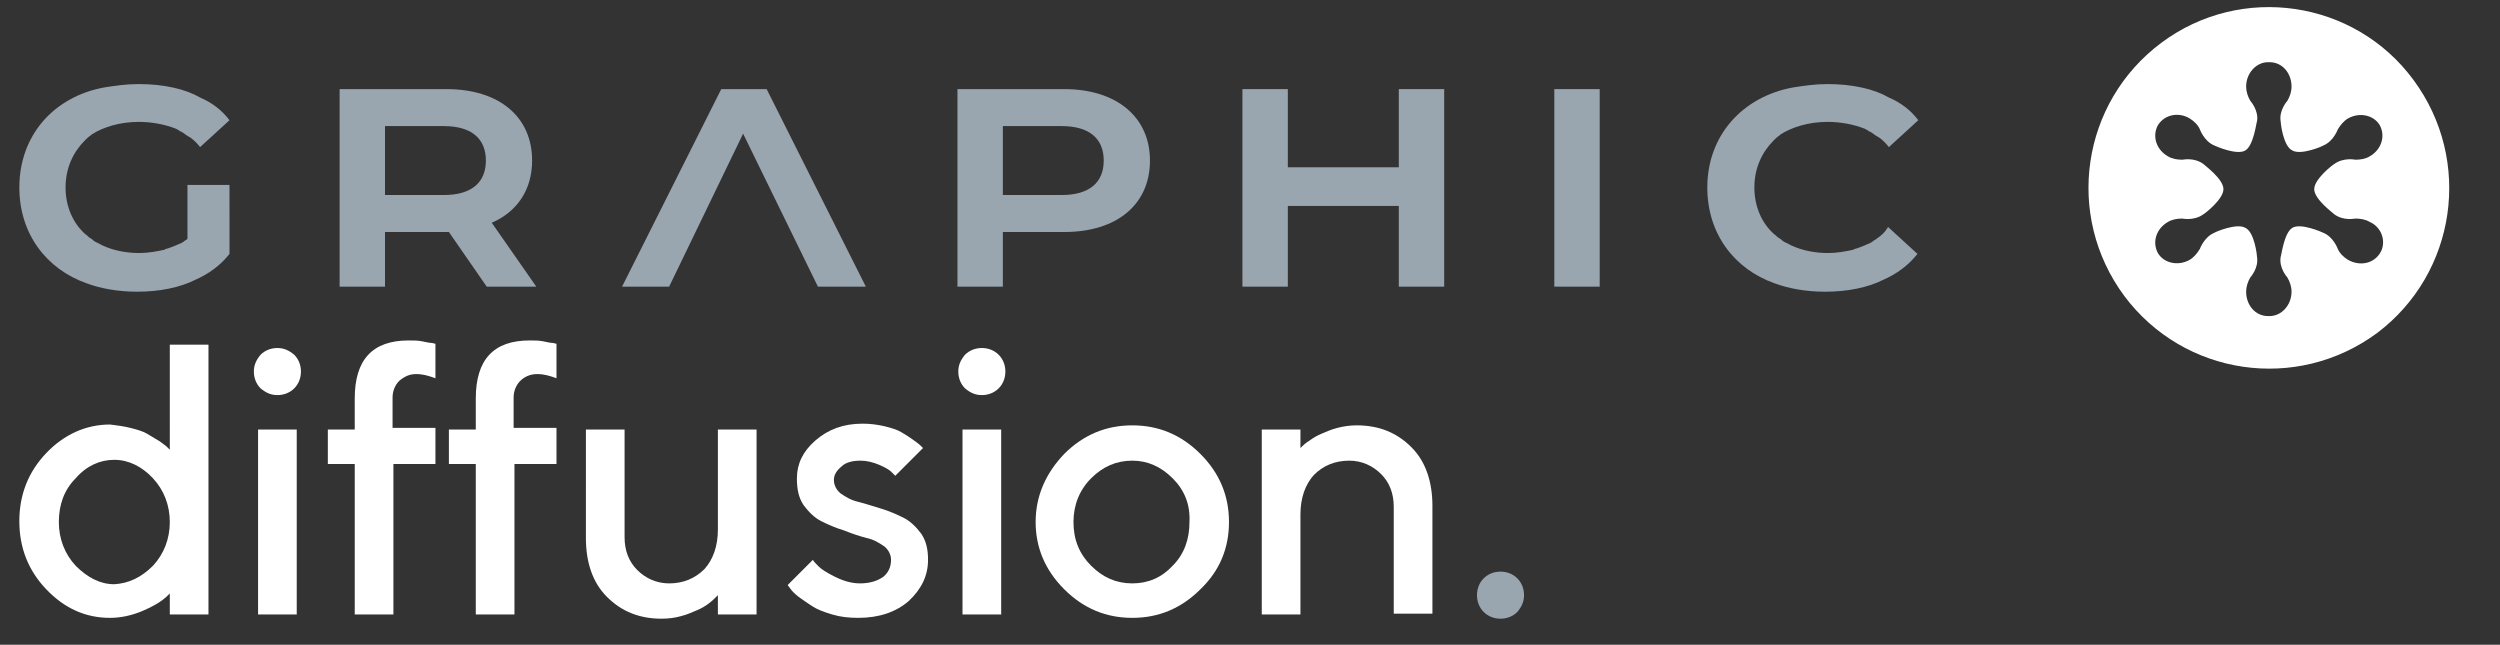 <?xml version="1.0" encoding="utf-8"?>
<!-- Generator: Adobe Illustrator 26.2.0, SVG Export Plug-In . SVG Version: 6.00 Build 0)  -->
<!DOCTYPE svg PUBLIC "-//W3C//DTD SVG 1.1//EN" "http://www.w3.org/Graphics/SVG/1.1/DTD/svg11.dtd">
<svg version="1.1" id="Calque_1" xmlns:x="http://ns.adobe.com/Extensibility/1.0/" xmlns:i="http://ns.adobe.com/AdobeIllustrator/10.0/" xmlns:graph="http://ns.adobe.com/Graphs/1.0/"
	 xmlns="http://www.w3.org/2000/svg" xmlns:xlink="http://www.w3.org/1999/xlink" x="0px" y="0px" viewBox="0 0 297.4 76.7"
	 style="enable-background:new 0 0 297.4 76.7;" xml:space="preserve">
<rect x="0" y="0" width="297.4" height="76.7" fill="#333333" stroke="none"/>
<style type="text/css">
	.st0{fill:#FFFFFF;}
	.st1{fill:#99A5AF;}
</style>
<g>
	<g>
		<path class="st0" d="M287.1,9.5C280.1,0,266.6-2,257.1,5.1c-9.5,7.1-11.5,20.5-4.4,30.1c7.1,9.5,20.5,11.5,30.1,4.4
			C292.2,32.5,294.2,19.1,287.1,9.5z M283.2,30C283.2,30,283.2,30,283.2,30C283.1,30,283.1,30.1,283.2,30c-0.8,1.4-2.5,1.7-3.9,0.9
			c-0.5-0.3-1-0.8-1.2-1.3c0,0-0.5-1.4-1.7-1.9c-0.2-0.1-2.7-1.2-3.7-0.6c-1,0.6-1.3,3.3-1.4,3.5c-0.2,1.3,0.8,2.4,0.8,2.4
			c0.3,0.5,0.5,1.1,0.5,1.7c0,1.6-1.2,2.9-2.6,2.9c0,0,0,0-0.1,0c0,0,0,0-0.1,0c-1.5,0-2.6-1.3-2.6-2.9c0-0.6,0.2-1.2,0.5-1.7
			c0,0,1-1.1,0.8-2.4c0-0.2-0.3-3-1.4-3.5c-1-0.6-3.6,0.5-3.7,0.6c-1.2,0.5-1.7,1.9-1.7,1.9c-0.3,0.5-0.7,1-1.2,1.3
			c-1.4,0.8-3.1,0.4-3.8-0.8c0,0,0,0,0,0c0,0,0,0,0,0c-0.7-1.3-0.2-2.9,1.2-3.7c0.5-0.3,1.1-0.4,1.7-0.4c0,0,1.4,0.3,2.5-0.5
			c0.2-0.1,2.4-1.8,2.4-3c0-1.2-2.2-2.8-2.4-3c-1.1-0.8-2.4-0.5-2.5-0.5c-0.6,0-1.2-0.1-1.7-0.4c-1.4-0.8-1.9-2.4-1.2-3.7
			c0,0,0,0,0,0c0,0,0,0,0,0c0.8-1.3,2.5-1.6,3.8-0.8c0.5,0.3,1,0.8,1.2,1.3c0,0,0.5,1.4,1.7,1.9c0.2,0.1,2.7,1.2,3.7,0.6
			c1-0.6,1.3-3.3,1.4-3.5c0.2-1.3-0.8-2.4-0.8-2.4c-0.3-0.5-0.5-1.1-0.5-1.7c0-1.6,1.2-2.9,2.6-2.9c0,0,0,0,0.1,0c0,0,0,0,0.1,0
			c1.5,0,2.6,1.3,2.6,2.9c0,0.6-0.2,1.2-0.5,1.7c0,0-1,1.1-0.8,2.4c0,0.2,0.3,3,1.4,3.5c1,0.6,3.6-0.5,3.7-0.6
			c1.2-0.5,1.7-1.9,1.7-1.9c0.3-0.5,0.7-1,1.2-1.3c1.4-0.8,3.1-0.4,3.8,0.8c0,0,0,0,0,0c0,0,0,0,0,0c0.7,1.3,0.2,2.9-1.2,3.7
			c-0.5,0.3-1.1,0.4-1.7,0.4c0,0-1.4-0.3-2.5,0.5c-0.2,0.1-2.4,1.8-2.4,3c0,1.2,2.2,2.8,2.4,3c1.1,0.8,2.4,0.5,2.5,0.5
			c0.6,0,1.2,0.1,1.7,0.4C283.3,27,283.9,28.7,283.2,30z"/>
		<g>
			<g>
				<path class="st1" d="M57.9,34.1l-4.5-6.5h-0.3h-7.3v6.5h-5.4V10.6h12.7c6.3,0,10.2,3.3,10.2,8.5c0,3.5-1.8,6.1-4.8,7.4l5.3,7.6
					H57.9z M52.8,15h-7v8.2h7c3.3,0,5-1.5,5-4.1C57.8,16.5,56.1,15,52.8,15z"/>
				<path class="st1" d="M88.4,15.9l-8.8,18.2H74l11.8-23.5h5.4L103,34.1h-5.7L88.4,15.9z"/>
				<path class="st1" d="M136.8,19.1c0,5.2-3.9,8.5-10.2,8.5h-7.3v6.5h-5.4V10.6h12.7C132.8,10.6,136.8,13.9,136.8,19.1z
					 M131.3,19.1c0-2.6-1.7-4.1-5-4.1h-7v8.2h7C129.6,23.2,131.3,21.7,131.3,19.1z"/>
				<path class="st1" d="M171.8,10.6v23.5h-5.4v-9.6h-13.2v9.6h-5.4V10.6h5.4v9.3h13.2v-9.3H171.8z"/>
				<path class="st1" d="M184.9,10.6h5.4v23.5h-5.4V10.6z"/>
				<path class="st1" d="M22.3,28.4c0,0-0.1,0.1-0.1,0.1c-0.2,0.1-0.4,0.3-0.6,0.4c-0.2,0.1-0.5,0.2-0.7,0.3
					c-0.3,0.1-0.7,0.3-1.1,0.4c-0.1,0-0.1,0-0.2,0.1c-0.9,0.2-2,0.4-3,0.4c-1.6,0-3.1-0.3-4.4-0.9c-0.1,0-0.1-0.1-0.2-0.1
					c-0.3-0.2-0.7-0.3-0.9-0.5c-0.1-0.1-0.2-0.2-0.4-0.3c-0.2-0.1-0.3-0.3-0.5-0.4c-1.5-1.3-2.4-3.3-2.4-5.6c0-2.3,0.9-4.2,2.3-5.6
					c0.2-0.2,0.4-0.4,0.7-0.6c0,0,0.1-0.1,0.1-0.1c1.4-0.9,3.4-1.5,5.6-1.5c1.6,0,3.1,0.3,4.4,0.8c0.2,0.1,0.4,0.2,0.5,0.3
					c0.3,0.1,0.5,0.3,0.8,0.5c0.2,0.1,0.3,0.2,0.5,0.3c0,0,0,0,0,0c0.4,0.3,0.8,0.7,1.1,1.1l3.5-3.2c-0.9-1.2-2.1-2.1-3.5-2.7
					c-1.7-1-4.3-1.6-7.3-1.6c-1.5,0-2.8,0.2-4.1,0.4c-6,1.1-10.1,5.7-10.1,11.9c0,5.5,3.2,9.7,8,11.4c1.6,0.6,3.7,1,6,1
					c2.7,0,5.1-0.5,6.9-1.4c1.6-0.7,3-1.7,4.1-3.1V22h-5V28.4z"/>
				<path class="st1" d="M223.1,28.5c-0.2,0.1-0.4,0.3-0.6,0.4c-0.2,0.1-0.5,0.2-0.7,0.3c-0.3,0.1-0.7,0.3-1.1,0.4
					c-0.1,0-0.1,0-0.2,0.1c-0.9,0.2-2,0.4-3,0.4c-1.6,0-3.1-0.3-4.4-0.9c-0.1,0-0.1-0.1-0.2-0.1c-0.3-0.2-0.7-0.3-0.9-0.5
					c-0.1-0.1-0.2-0.2-0.4-0.3c-0.2-0.1-0.3-0.3-0.5-0.4c-1.5-1.3-2.4-3.3-2.4-5.6c0-2.3,0.9-4.2,2.3-5.6c0.2-0.2,0.4-0.4,0.7-0.6
					c0,0,0.1-0.1,0.1-0.1c1.4-0.9,3.4-1.5,5.6-1.5c1.6,0,3.1,0.3,4.4,0.8c0.2,0.1,0.4,0.2,0.5,0.3c0.3,0.1,0.5,0.3,0.8,0.5
					c0.2,0.1,0.3,0.2,0.5,0.3c0,0,0,0,0,0c0.4,0.3,0.8,0.7,1.1,1.1l3.5-3.2c-0.9-1.2-2.1-2.1-3.5-2.7c-1.7-1-4.3-1.6-7.3-1.6
					c-1.5,0-2.8,0.2-4.1,0.4c-6,1.1-10.2,5.7-10.2,11.9c0,5.5,3.2,9.7,8,11.4c1.6,0.6,3.7,1,6,1c2.7,0,5.1-0.5,6.9-1.4
					c1.6-0.7,3-1.7,4.1-3.1l-3.5-3.2C224.2,27.7,223.7,28.1,223.1,28.5z"/>
			</g>
		</g>
	</g>
	<g>
		<path class="st0" d="M15.5,50.9c0.8,0.2,1.5,0.4,2,0.7c0.5,0.3,1,0.6,1.5,0.9c0.4,0.3,0.7,0.5,0.9,0.7l0.3,0.3V41h4.6v32.1h-4.6
			v-2.5c-0.2,0.2-0.5,0.5-0.9,0.8c-0.4,0.3-1.2,0.8-2.4,1.3c-1.2,0.5-2.5,0.8-3.8,0.8c-2.9,0-5.4-1.1-7.6-3.4
			c-2.1-2.2-3.2-4.9-3.2-8.1c0-3.2,1.1-5.9,3.2-8.1c2.1-2.2,4.7-3.4,7.6-3.4C13.9,50.6,14.7,50.7,15.5,50.9z M18.2,67.3
			c1.3-1.4,2-3.2,2-5.2c0-2-0.7-3.8-2-5.2c-1.3-1.4-2.9-2.2-4.6-2.2c-1.7,0-3.3,0.7-4.6,2.2c-1.4,1.4-2,3.2-2,5.2c0,2,0.7,3.8,2,5.2
			c1.4,1.4,2.9,2.2,4.6,2.2C15.3,69.4,16.8,68.7,18.2,67.3z"/>
		<path class="st0" d="M35,46.2c-0.5,0.5-1.2,0.8-2,0.8c-0.8,0-1.4-0.3-2-0.8c-0.5-0.5-0.8-1.2-0.8-2c0-0.8,0.3-1.4,0.8-2
			c0.5-0.5,1.2-0.8,2-0.8c0.8,0,1.4,0.3,2,0.8c0.5,0.5,0.8,1.2,0.8,2C35.8,45,35.5,45.7,35,46.2z M35.3,73.1h-4.6v-22h4.6V73.1z"/>
		<path class="st0" d="M51.9,55.2h-5.1v17.9h-4.6V55.2H39v-4.1h3.2v-3.7c0-4.6,2.1-6.9,6.4-6.9c0.6,0,1.1,0,1.6,0.1
			c0.5,0.1,0.9,0.2,1.2,0.2l0.4,0.1v4.1c-0.8-0.3-1.5-0.5-2.3-0.5c-0.8,0-1.4,0.3-2,0.8c-0.5,0.5-0.8,1.2-0.8,2v3.6h5.1V55.2z"/>
		<path class="st0" d="M66.3,55.2h-5.1v17.9h-4.6V55.2h-3.2v-4.1h3.2v-3.7c0-4.6,2.1-6.9,6.4-6.9c0.6,0,1.1,0,1.6,0.1
			c0.5,0.1,0.9,0.2,1.2,0.2l0.4,0.1v4.1c-0.8-0.3-1.5-0.5-2.3-0.5c-0.8,0-1.5,0.3-2,0.8c-0.5,0.5-0.8,1.2-0.8,2v3.6h5.1V55.2z"/>
		<path class="st0" d="M85.4,70.8l-0.3,0.3c-0.1,0.1-0.4,0.4-0.8,0.7c-0.4,0.3-0.9,0.6-1.4,0.8c-0.5,0.2-1.1,0.5-1.9,0.7
			c-0.7,0.2-1.5,0.3-2.3,0.3c-2.7,0-4.8-0.9-6.5-2.6c-1.7-1.7-2.5-4.1-2.5-7V51.1h4.6v12.8c0,1.6,0.5,2.9,1.5,3.9
			c1,1,2.3,1.6,3.8,1.6c1.7,0,3.1-0.6,4.2-1.7c1-1.1,1.6-2.7,1.6-4.7V51.1H90v22h-4.6V70.8z"/>
		<path class="st0" d="M106.5,56.6c-0.1-0.1-0.3-0.3-0.5-0.5c-0.2-0.2-0.7-0.5-1.4-0.8c-0.7-0.3-1.5-0.5-2.2-0.5
			c-1,0-1.8,0.2-2.3,0.7c-0.6,0.5-0.9,1-0.9,1.6c0,0.6,0.3,1.2,0.8,1.6c0.6,0.4,1.2,0.8,2.1,1c0.8,0.2,1.7,0.5,2.7,0.8
			c1,0.3,1.9,0.7,2.7,1.1c0.8,0.4,1.5,1.1,2.1,1.9c0.6,0.9,0.8,1.9,0.8,3.1c0,1.9-0.8,3.5-2.3,4.9c-1.5,1.3-3.5,2-6,2
			c-1.1,0-2.1-0.1-3.1-0.4c-1-0.3-1.8-0.6-2.4-1c-0.6-0.4-1.2-0.8-1.6-1.1c-0.5-0.4-0.8-0.7-1-1l-0.3-0.4l3-3
			c0.1,0.2,0.4,0.5,0.7,0.8c0.3,0.3,0.9,0.7,1.9,1.2c1,0.5,2,0.8,3,0.8c1.2,0,2.1-0.3,2.8-0.8c0.6-0.5,0.9-1.2,0.9-2
			c0-0.6-0.3-1.2-0.8-1.6c-0.6-0.4-1.2-0.8-2.1-1c-0.8-0.2-1.7-0.5-2.7-0.9c-1-0.3-1.9-0.7-2.7-1.1c-0.8-0.4-1.5-1.1-2.1-1.9
			c-0.6-0.9-0.8-1.9-0.8-3.2c0-1.7,0.7-3.2,2.2-4.5c1.5-1.3,3.3-2,5.6-2c0.9,0,1.7,0.1,2.6,0.3c0.8,0.2,1.5,0.4,2,0.7
			c0.5,0.3,1,0.6,1.4,0.9c0.4,0.3,0.7,0.5,0.9,0.7l0.3,0.3L106.5,56.6z"/>
		<path class="st0" d="M118.8,46.2c-0.5,0.5-1.2,0.8-2,0.8c-0.8,0-1.4-0.3-2-0.8c-0.5-0.5-0.8-1.2-0.8-2c0-0.8,0.3-1.4,0.8-2
			c0.5-0.5,1.2-0.8,2-0.8c0.8,0,1.5,0.3,2,0.8c0.5,0.5,0.8,1.2,0.8,2C119.6,45,119.3,45.7,118.8,46.2z M119.1,73.1h-4.6v-22h4.6
			V73.1z"/>
		<path class="st0" d="M126.6,54c2.3-2.3,5-3.4,8.1-3.4c3.1,0,5.8,1.1,8.1,3.4c2.3,2.3,3.4,5,3.4,8.1c0,3.1-1.1,5.8-3.4,8
			c-2.3,2.3-5,3.4-8.1,3.4c-3.1,0-5.8-1.1-8.1-3.4c-2.3-2.3-3.4-5-3.4-8C123.2,59,124.4,56.3,126.6,54z M139.5,56.9
			c-1.4-1.4-3-2.1-4.8-2.1c-1.9,0-3.5,0.7-4.9,2.1c-1.4,1.4-2.1,3.2-2.1,5.2c0,2.1,0.7,3.8,2.1,5.2c1.4,1.4,3,2.1,4.9,2.1
			c1.9,0,3.5-0.7,4.8-2.1c1.4-1.4,2-3.2,2-5.2C141.6,60,140.9,58.3,139.5,56.9z"/>
		<path class="st0" d="M154.6,53.4l0.3-0.3c0.1-0.1,0.4-0.4,0.9-0.7c0.4-0.3,0.9-0.6,1.4-0.8c0.5-0.2,1.1-0.5,1.9-0.7
			c0.8-0.2,1.5-0.3,2.3-0.3c2.7,0,4.8,0.9,6.5,2.6c1.7,1.7,2.5,4.1,2.5,7v12.8h-4.6V60.3c0-1.6-0.5-2.9-1.5-3.9
			c-1-1-2.3-1.6-3.8-1.6c-1.7,0-3.1,0.6-4.2,1.7c-1,1.1-1.6,2.7-1.6,4.7v11.9h-4.6v-22h4.6V53.4z"/>
	</g>
	<path class="st1" d="M180.5,72.8c-0.5,0.5-1.2,0.8-2,0.8c-0.8,0-1.5-0.3-2-0.8c-0.5-0.5-0.8-1.2-0.8-2c0-0.8,0.3-1.5,0.8-2
		c0.5-0.5,1.2-0.8,2-0.8c0.8,0,1.5,0.3,2,0.8c0.5,0.5,0.8,1.2,0.8,2C181.3,71.6,181,72.2,180.5,72.8z"/>
</g>
</svg>

